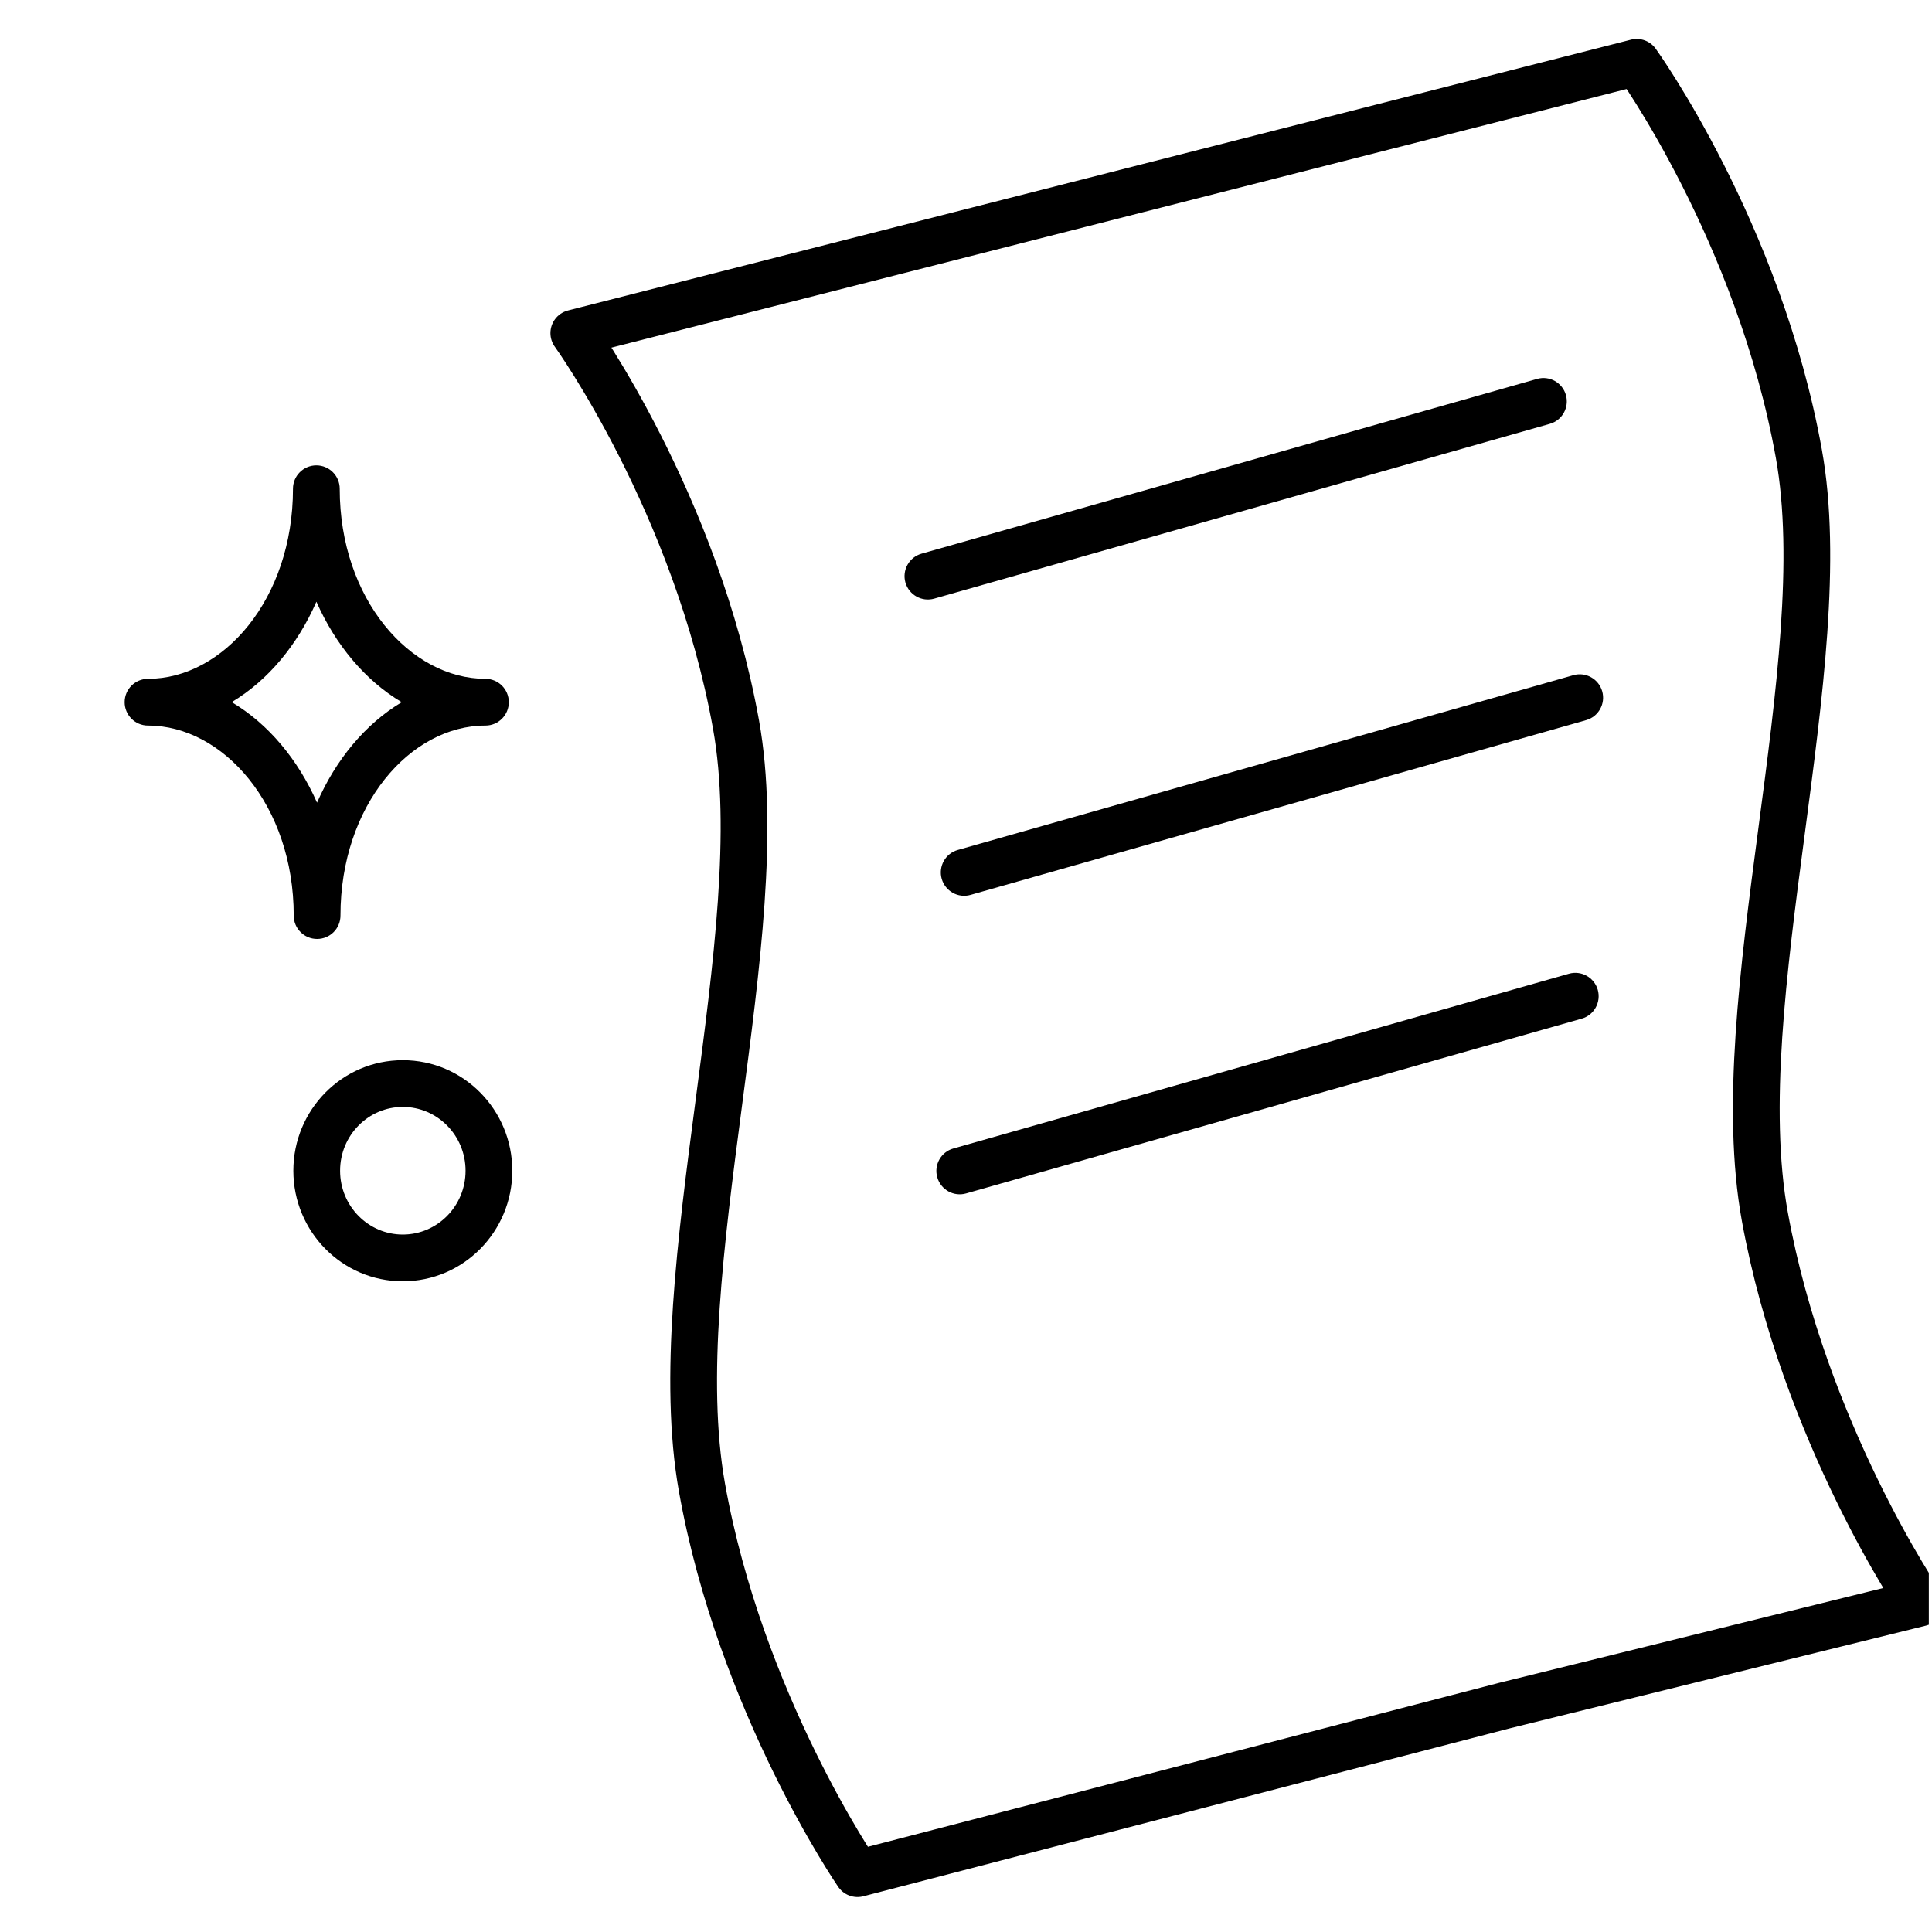<svg width="31" height="31" viewBox="0 0 31 31" fill="none" xmlns="http://www.w3.org/2000/svg">
<g clip-path="url(#clip0_2315_17)">
<path fill-rule="evenodd" clip-rule="evenodd" d="M5.451 7.842C5.451 7.635 5.283 7.467 5.076 7.467C4.869 7.467 4.701 7.635 4.701 7.842C4.701 9.614 3.579 10.892 2.375 10.892C2.168 10.892 2 11.059 2 11.267C2 11.474 2.168 11.642 2.375 11.642C3.581 11.642 4.713 12.922 4.713 14.691C4.713 14.899 4.881 15.066 5.088 15.066C5.295 15.066 5.463 14.899 5.463 14.691C5.463 12.919 6.585 11.642 7.789 11.642C7.996 11.642 8.164 11.474 8.164 11.267C8.164 11.059 7.996 10.892 7.789 10.892C6.583 10.892 5.451 9.611 5.451 7.842ZM3.718 11.266C4.304 10.916 4.775 10.344 5.077 9.655C5.382 10.345 5.857 10.917 6.446 11.267C5.86 11.618 5.389 12.189 5.087 12.879C4.782 12.188 4.307 11.616 3.718 11.266ZM5.457 18.785C5.457 18.215 5.912 17.761 6.463 17.761C7.015 17.761 7.47 18.215 7.47 18.785C7.47 19.355 7.015 19.809 6.463 19.809C5.912 19.809 5.457 19.355 5.457 18.785ZM6.463 17.011C5.489 17.011 4.707 17.809 4.707 18.785C4.707 19.76 5.489 20.559 6.463 20.559C7.438 20.559 8.22 19.76 8.22 18.785C8.22 17.809 7.438 17.011 6.463 17.011Z" fill="black"/>
<path d="M28.318 19.522C28.948 22.988 30.813 25.72 30.813 25.72L24.136 27.368L13.759 30.064C13.759 30.064 11.881 27.332 11.263 23.866C10.645 20.4 12.416 14.997 11.81 11.627C11.168 8.065 9.207 5.345 9.207 5.345L26.262 1C26.262 1 28.223 3.72 28.864 7.282C29.471 10.652 27.688 16.056 28.318 19.522Z" stroke="black" stroke-width="0.75" stroke-linecap="round" stroke-linejoin="round"/>
<path fill-rule="evenodd" clip-rule="evenodd" d="M25.126 6.338C25.182 6.537 25.067 6.745 24.867 6.801L14.991 9.605C14.792 9.662 14.585 9.546 14.528 9.347C14.472 9.148 14.587 8.941 14.786 8.884L24.663 6.08C24.862 6.023 25.069 6.139 25.126 6.338ZM25.708 11.092C25.765 11.291 25.649 11.499 25.45 11.555L15.573 14.359C15.374 14.416 15.167 14.3 15.11 14.101C15.054 13.902 15.169 13.694 15.369 13.638L25.245 10.834C25.444 10.777 25.651 10.893 25.708 11.092ZM25.378 16.345C25.578 16.289 25.693 16.081 25.637 15.882C25.58 15.683 25.373 15.567 25.174 15.624L15.297 18.428C15.098 18.484 14.982 18.692 15.039 18.891C15.096 19.09 15.303 19.206 15.502 19.149L25.378 16.345Z" fill="black"/>
</g>
<defs>
<clipPath id="clip0_2315_17">
<rect width="30" height="30" fill="white" transform="translate(0.949 0.461)"/>
</clipPath>
</defs>
</svg>
